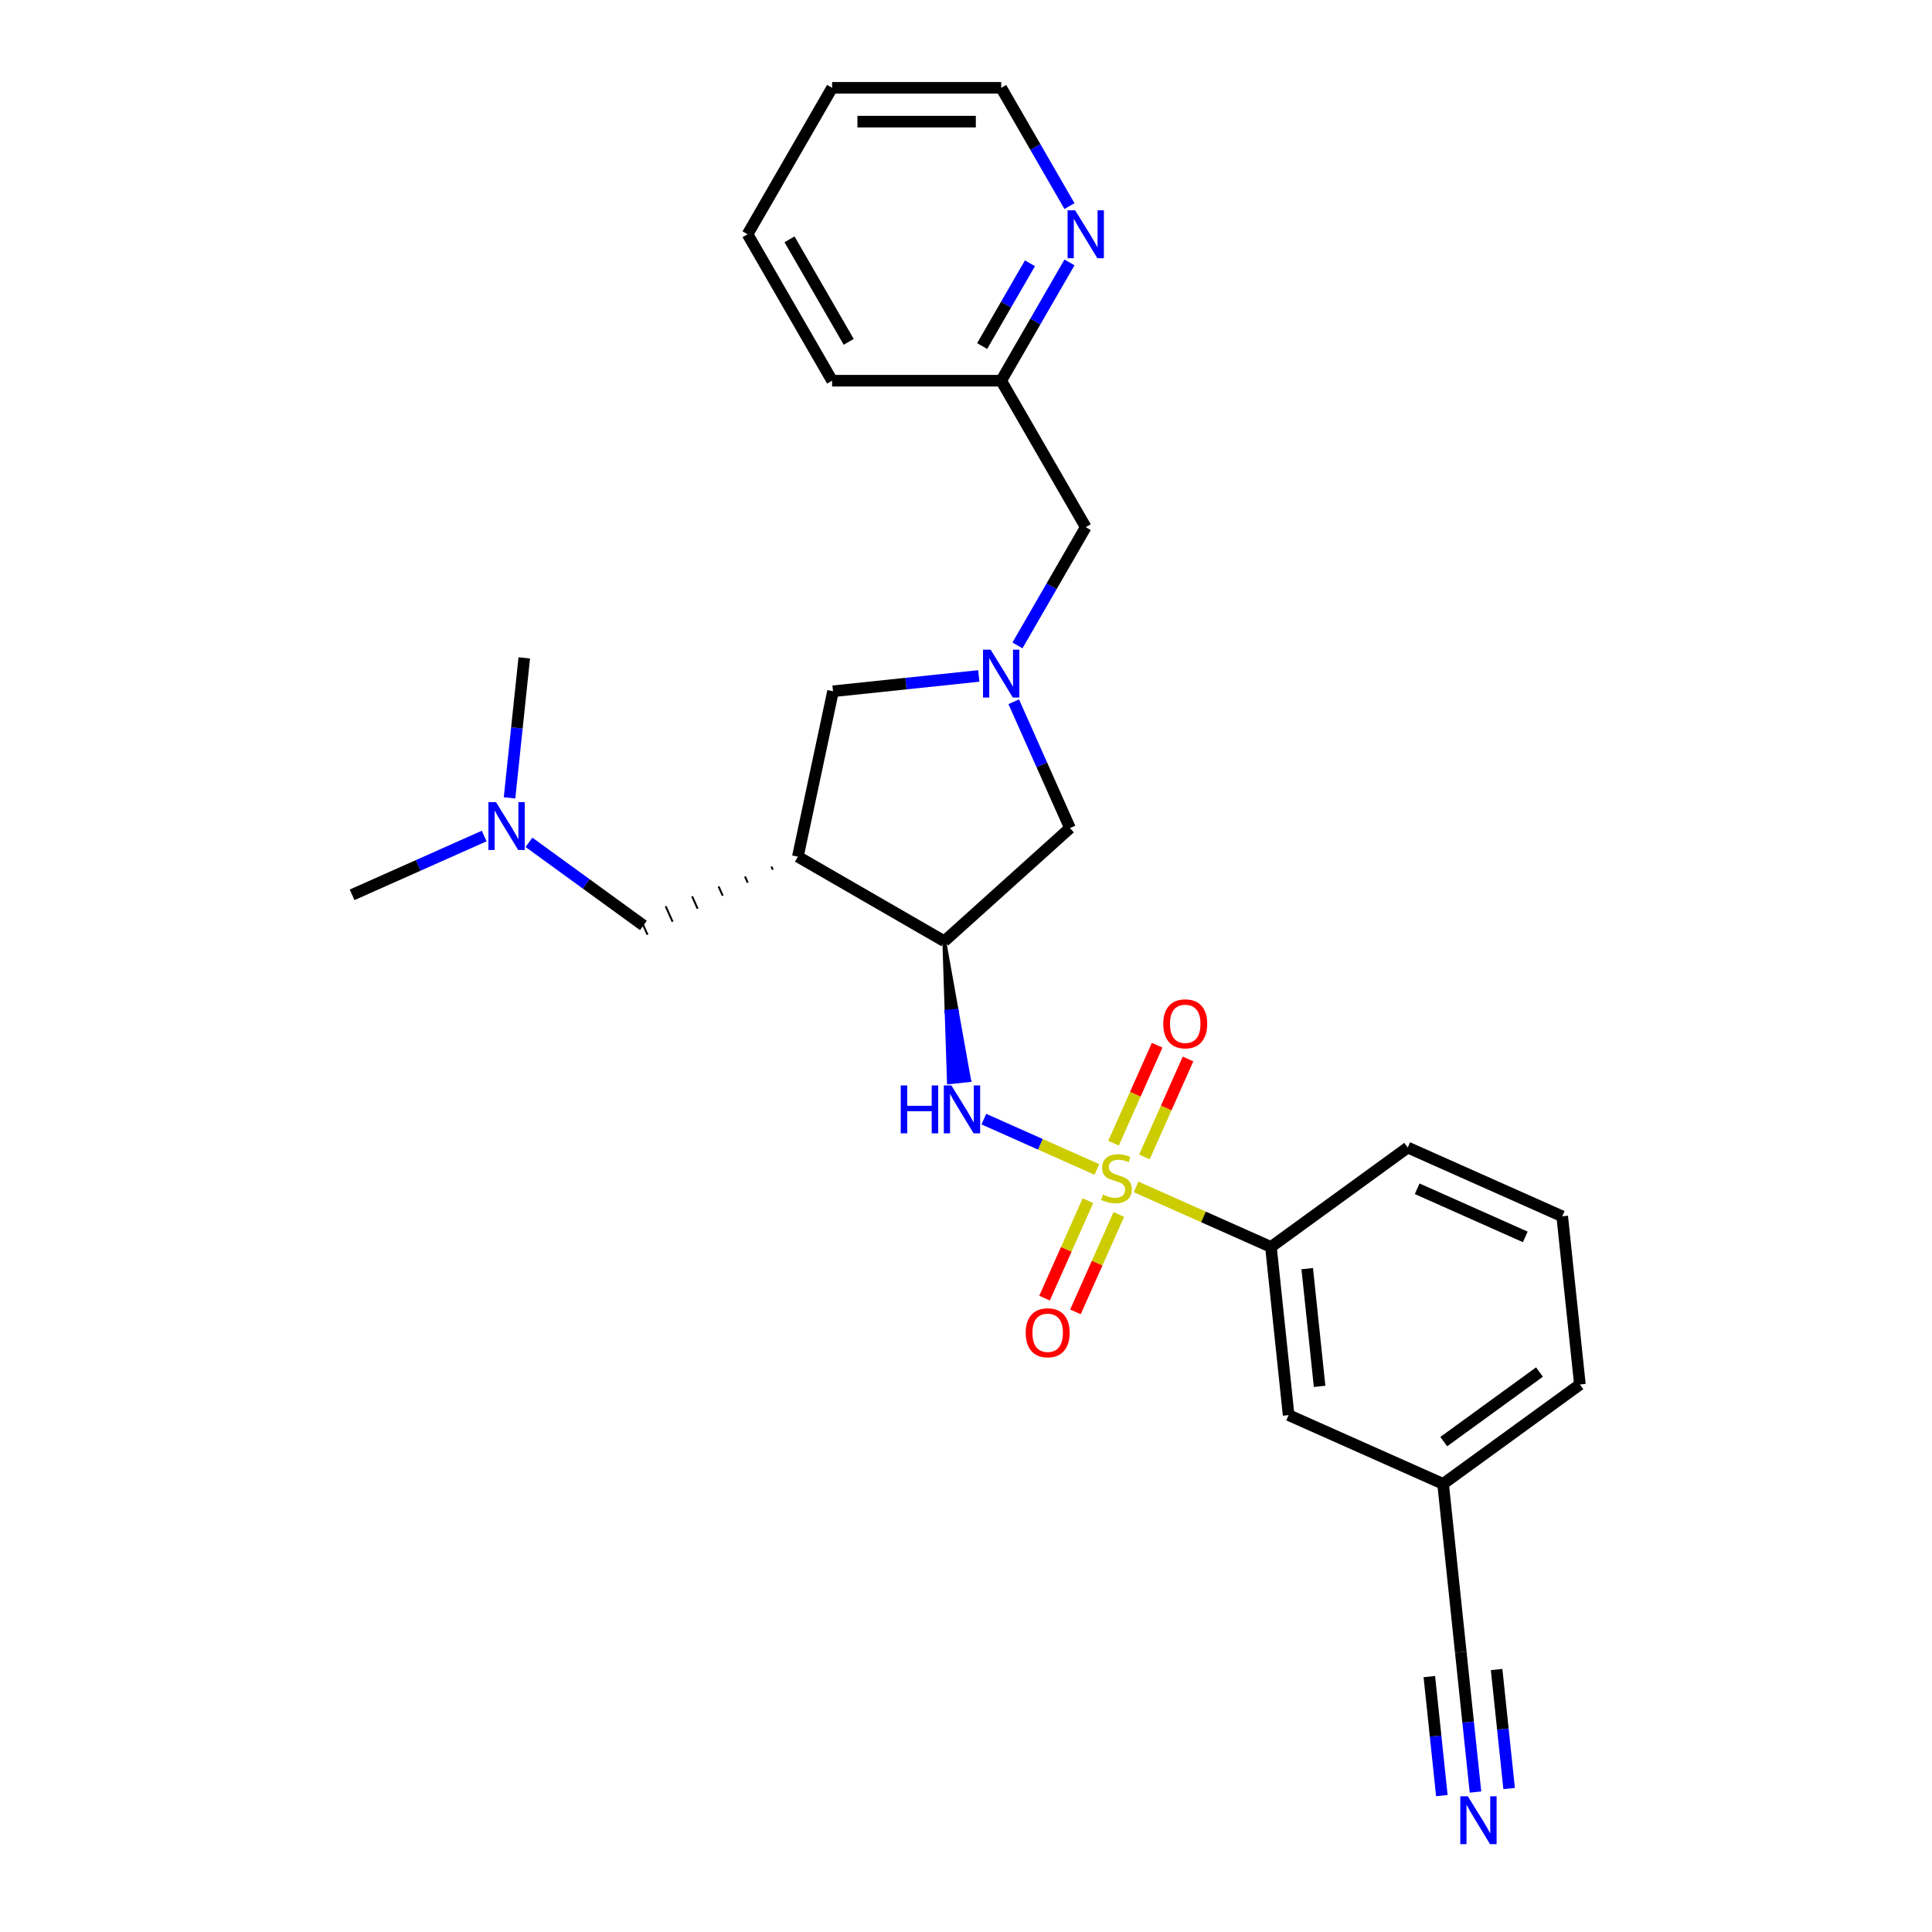 <?xml version='1.0' encoding='iso-8859-1'?>
<svg version='1.1' baseProfile='full'
              xmlns='http://www.w3.org/2000/svg'
                      xmlns:rdkit='http://www.rdkit.org/xml'
                      xmlns:xlink='http://www.w3.org/1999/xlink'
                  xml:space='preserve'
width='1000px' height='1000px' viewBox='0 0 1000 1000'>
<!-- END OF HEADER -->
<rect style='opacity:1.0;fill:#FFFFFF;stroke:none' width='1000' height='1000' x='0' y='0'> </rect>
<path class='bond-0' d='M 567.743,605.305 L 538.487,592.279' style='fill:none;fill-rule:evenodd;stroke:#CCCC00;stroke-width:6px;stroke-linecap:butt;stroke-linejoin:miter;stroke-opacity:1' />
<path class='bond-0' d='M 538.487,592.279 L 509.231,579.254' style='fill:none;fill-rule:evenodd;stroke:#0000FF;stroke-width:6px;stroke-linecap:butt;stroke-linejoin:miter;stroke-opacity:1' />
<path class='bond-4' d='M 588.014,614.33 L 622.925,629.873' style='fill:none;fill-rule:evenodd;stroke:#CCCC00;stroke-width:6px;stroke-linecap:butt;stroke-linejoin:miter;stroke-opacity:1' />
<path class='bond-4' d='M 622.925,629.873 L 657.836,645.417' style='fill:none;fill-rule:evenodd;stroke:#000000;stroke-width:6px;stroke-linecap:butt;stroke-linejoin:miter;stroke-opacity:1' />
<path class='bond-8' d='M 592.351,598.83 L 603.638,573.479' style='fill:none;fill-rule:evenodd;stroke:#CCCC00;stroke-width:6px;stroke-linecap:butt;stroke-linejoin:miter;stroke-opacity:1' />
<path class='bond-8' d='M 603.638,573.479 L 614.925,548.128' style='fill:none;fill-rule:evenodd;stroke:#FF0000;stroke-width:6px;stroke-linecap:butt;stroke-linejoin:miter;stroke-opacity:1' />
<path class='bond-8' d='M 576.359,591.711 L 587.646,566.359' style='fill:none;fill-rule:evenodd;stroke:#CCCC00;stroke-width:6px;stroke-linecap:butt;stroke-linejoin:miter;stroke-opacity:1' />
<path class='bond-8' d='M 587.646,566.359 L 598.933,541.008' style='fill:none;fill-rule:evenodd;stroke:#FF0000;stroke-width:6px;stroke-linecap:butt;stroke-linejoin:miter;stroke-opacity:1' />
<path class='bond-9' d='M 563.11,621.469 L 551.881,646.689' style='fill:none;fill-rule:evenodd;stroke:#CCCC00;stroke-width:6px;stroke-linecap:butt;stroke-linejoin:miter;stroke-opacity:1' />
<path class='bond-9' d='M 551.881,646.689 L 540.652,671.91' style='fill:none;fill-rule:evenodd;stroke:#FF0000;stroke-width:6px;stroke-linecap:butt;stroke-linejoin:miter;stroke-opacity:1' />
<path class='bond-9' d='M 579.101,628.589 L 567.872,653.809' style='fill:none;fill-rule:evenodd;stroke:#CCCC00;stroke-width:6px;stroke-linecap:butt;stroke-linejoin:miter;stroke-opacity:1' />
<path class='bond-9' d='M 567.872,653.809 L 556.644,679.03' style='fill:none;fill-rule:evenodd;stroke:#FF0000;stroke-width:6px;stroke-linecap:butt;stroke-linejoin:miter;stroke-opacity:1' />
<path class='bond-2' d='M 488.772,487.172 L 489.968,523.679 L 495.191,523.13 Z' style='fill:#000000;fill-rule:evenodd;fill-opacity:1;stroke:#000000;stroke-width:2px;stroke-linecap:butt;stroke-linejoin:miter;stroke-opacity:1;' />
<path class='bond-2' d='M 489.968,523.679 L 501.611,559.087 L 491.165,560.185 Z' style='fill:#0000FF;fill-rule:evenodd;fill-opacity:1;stroke:#0000FF;stroke-width:2px;stroke-linecap:butt;stroke-linejoin:miter;stroke-opacity:1;' />
<path class='bond-2' d='M 489.968,523.679 L 495.191,523.13 L 501.611,559.087 Z' style='fill:#0000FF;fill-rule:evenodd;fill-opacity:1;stroke:#0000FF;stroke-width:2px;stroke-linecap:butt;stroke-linejoin:miter;stroke-opacity:1;' />
<path class='bond-1' d='M 412.973,443.41 L 488.772,487.172' style='fill:none;fill-rule:evenodd;stroke:#000000;stroke-width:6px;stroke-linecap:butt;stroke-linejoin:miter;stroke-opacity:1' />
<path class='bond-5' d='M 412.973,443.41 L 431.17,357.798' style='fill:none;fill-rule:evenodd;stroke:#000000;stroke-width:6px;stroke-linecap:butt;stroke-linejoin:miter;stroke-opacity:1' />
<path class='bond-11' d='M 399.291,448.544 L 400.003,450.143' style='fill:none;fill-rule:evenodd;stroke:#000000;stroke-width:1.0px;stroke-linecap:butt;stroke-linejoin:miter;stroke-opacity:1' />
<path class='bond-11' d='M 385.608,453.677 L 387.032,456.876' style='fill:none;fill-rule:evenodd;stroke:#000000;stroke-width:1.0px;stroke-linecap:butt;stroke-linejoin:miter;stroke-opacity:1' />
<path class='bond-11' d='M 371.926,458.811 L 374.062,463.609' style='fill:none;fill-rule:evenodd;stroke:#000000;stroke-width:1.0px;stroke-linecap:butt;stroke-linejoin:miter;stroke-opacity:1' />
<path class='bond-11' d='M 358.244,463.945 L 361.092,470.341' style='fill:none;fill-rule:evenodd;stroke:#000000;stroke-width:1.0px;stroke-linecap:butt;stroke-linejoin:miter;stroke-opacity:1' />
<path class='bond-11' d='M 344.561,469.078 L 348.121,477.074' style='fill:none;fill-rule:evenodd;stroke:#000000;stroke-width:1.0px;stroke-linecap:butt;stroke-linejoin:miter;stroke-opacity:1' />
<path class='bond-11' d='M 330.879,474.212 L 335.151,483.807' style='fill:none;fill-rule:evenodd;stroke:#000000;stroke-width:1.0px;stroke-linecap:butt;stroke-linejoin:miter;stroke-opacity:1' />
<path class='bond-7' d='M 488.772,487.172 L 553.815,428.607' style='fill:none;fill-rule:evenodd;stroke:#000000;stroke-width:6px;stroke-linecap:butt;stroke-linejoin:miter;stroke-opacity:1' />
<path class='bond-3' d='M 524.708,363.231 L 539.261,395.919' style='fill:none;fill-rule:evenodd;stroke:#0000FF;stroke-width:6px;stroke-linecap:butt;stroke-linejoin:miter;stroke-opacity:1' />
<path class='bond-3' d='M 539.261,395.919 L 553.815,428.607' style='fill:none;fill-rule:evenodd;stroke:#000000;stroke-width:6px;stroke-linecap:butt;stroke-linejoin:miter;stroke-opacity:1' />
<path class='bond-14' d='M 526.634,334.067 L 544.306,303.459' style='fill:none;fill-rule:evenodd;stroke:#0000FF;stroke-width:6px;stroke-linecap:butt;stroke-linejoin:miter;stroke-opacity:1' />
<path class='bond-14' d='M 544.306,303.459 L 561.978,272.85' style='fill:none;fill-rule:evenodd;stroke:#000000;stroke-width:6px;stroke-linecap:butt;stroke-linejoin:miter;stroke-opacity:1' />
<path class='bond-28' d='M 506.627,349.867 L 468.899,353.832' style='fill:none;fill-rule:evenodd;stroke:#0000FF;stroke-width:6px;stroke-linecap:butt;stroke-linejoin:miter;stroke-opacity:1' />
<path class='bond-28' d='M 468.899,353.832 L 431.17,357.798' style='fill:none;fill-rule:evenodd;stroke:#000000;stroke-width:6px;stroke-linecap:butt;stroke-linejoin:miter;stroke-opacity:1' />
<path class='bond-13' d='M 657.836,645.417 L 666.985,732.462' style='fill:none;fill-rule:evenodd;stroke:#000000;stroke-width:6px;stroke-linecap:butt;stroke-linejoin:miter;stroke-opacity:1' />
<path class='bond-13' d='M 676.617,656.644 L 683.022,717.575' style='fill:none;fill-rule:evenodd;stroke:#000000;stroke-width:6px;stroke-linecap:butt;stroke-linejoin:miter;stroke-opacity:1' />
<path class='bond-18' d='M 657.836,645.417 L 728.645,593.971' style='fill:none;fill-rule:evenodd;stroke:#000000;stroke-width:6px;stroke-linecap:butt;stroke-linejoin:miter;stroke-opacity:1' />
<path class='bond-6' d='M 763.708,927.57 L 759.9,891.339' style='fill:none;fill-rule:evenodd;stroke:#0000FF;stroke-width:6px;stroke-linecap:butt;stroke-linejoin:miter;stroke-opacity:1' />
<path class='bond-6' d='M 759.9,891.339 L 756.092,855.107' style='fill:none;fill-rule:evenodd;stroke:#000000;stroke-width:6px;stroke-linecap:butt;stroke-linejoin:miter;stroke-opacity:1' />
<path class='bond-6' d='M 781.117,925.741 L 777.88,894.944' style='fill:none;fill-rule:evenodd;stroke:#0000FF;stroke-width:6px;stroke-linecap:butt;stroke-linejoin:miter;stroke-opacity:1' />
<path class='bond-6' d='M 777.88,894.944 L 774.643,864.146' style='fill:none;fill-rule:evenodd;stroke:#000000;stroke-width:6px;stroke-linecap:butt;stroke-linejoin:miter;stroke-opacity:1' />
<path class='bond-6' d='M 746.299,929.4 L 743.062,898.603' style='fill:none;fill-rule:evenodd;stroke:#0000FF;stroke-width:6px;stroke-linecap:butt;stroke-linejoin:miter;stroke-opacity:1' />
<path class='bond-6' d='M 743.062,898.603 L 739.825,867.806' style='fill:none;fill-rule:evenodd;stroke:#000000;stroke-width:6px;stroke-linecap:butt;stroke-linejoin:miter;stroke-opacity:1' />
<path class='bond-10' d='M 756.092,855.107 L 746.943,768.061' style='fill:none;fill-rule:evenodd;stroke:#000000;stroke-width:6px;stroke-linecap:butt;stroke-linejoin:miter;stroke-opacity:1' />
<path class='bond-16' d='M 333.015,479.01 L 303.405,457.496' style='fill:none;fill-rule:evenodd;stroke:#000000;stroke-width:6px;stroke-linecap:butt;stroke-linejoin:miter;stroke-opacity:1' />
<path class='bond-16' d='M 303.405,457.496 L 273.794,435.983' style='fill:none;fill-rule:evenodd;stroke:#0000FF;stroke-width:6px;stroke-linecap:butt;stroke-linejoin:miter;stroke-opacity:1' />
<path class='bond-12' d='M 553.559,135.835 L 535.887,166.443' style='fill:none;fill-rule:evenodd;stroke:#0000FF;stroke-width:6px;stroke-linecap:butt;stroke-linejoin:miter;stroke-opacity:1' />
<path class='bond-12' d='M 535.887,166.443 L 518.216,197.052' style='fill:none;fill-rule:evenodd;stroke:#000000;stroke-width:6px;stroke-linecap:butt;stroke-linejoin:miter;stroke-opacity:1' />
<path class='bond-12' d='M 533.098,136.265 L 520.728,157.691' style='fill:none;fill-rule:evenodd;stroke:#0000FF;stroke-width:6px;stroke-linecap:butt;stroke-linejoin:miter;stroke-opacity:1' />
<path class='bond-12' d='M 520.728,157.691 L 508.357,179.117' style='fill:none;fill-rule:evenodd;stroke:#000000;stroke-width:6px;stroke-linecap:butt;stroke-linejoin:miter;stroke-opacity:1' />
<path class='bond-20' d='M 553.559,106.672 L 535.887,76.063' style='fill:none;fill-rule:evenodd;stroke:#0000FF;stroke-width:6px;stroke-linecap:butt;stroke-linejoin:miter;stroke-opacity:1' />
<path class='bond-20' d='M 535.887,76.063 L 518.216,45.455' style='fill:none;fill-rule:evenodd;stroke:#000000;stroke-width:6px;stroke-linecap:butt;stroke-linejoin:miter;stroke-opacity:1' />
<path class='bond-15' d='M 666.985,732.462 L 746.943,768.061' style='fill:none;fill-rule:evenodd;stroke:#000000;stroke-width:6px;stroke-linecap:butt;stroke-linejoin:miter;stroke-opacity:1' />
<path class='bond-17' d='M 561.978,272.85 L 518.216,197.052' style='fill:none;fill-rule:evenodd;stroke:#000000;stroke-width:6px;stroke-linecap:butt;stroke-linejoin:miter;stroke-opacity:1' />
<path class='bond-27' d='M 746.943,768.061 L 817.752,716.616' style='fill:none;fill-rule:evenodd;stroke:#000000;stroke-width:6px;stroke-linecap:butt;stroke-linejoin:miter;stroke-opacity:1' />
<path class='bond-27' d='M 747.275,746.183 L 796.841,710.171' style='fill:none;fill-rule:evenodd;stroke:#000000;stroke-width:6px;stroke-linecap:butt;stroke-linejoin:miter;stroke-opacity:1' />
<path class='bond-22' d='M 250.618,432.723 L 216.433,447.943' style='fill:none;fill-rule:evenodd;stroke:#0000FF;stroke-width:6px;stroke-linecap:butt;stroke-linejoin:miter;stroke-opacity:1' />
<path class='bond-22' d='M 216.433,447.943 L 182.248,463.163' style='fill:none;fill-rule:evenodd;stroke:#000000;stroke-width:6px;stroke-linecap:butt;stroke-linejoin:miter;stroke-opacity:1' />
<path class='bond-23' d='M 263.739,412.982 L 267.547,376.75' style='fill:none;fill-rule:evenodd;stroke:#0000FF;stroke-width:6px;stroke-linecap:butt;stroke-linejoin:miter;stroke-opacity:1' />
<path class='bond-23' d='M 267.547,376.75 L 271.355,340.519' style='fill:none;fill-rule:evenodd;stroke:#000000;stroke-width:6px;stroke-linecap:butt;stroke-linejoin:miter;stroke-opacity:1' />
<path class='bond-24' d='M 518.216,197.052 L 430.691,197.052' style='fill:none;fill-rule:evenodd;stroke:#000000;stroke-width:6px;stroke-linecap:butt;stroke-linejoin:miter;stroke-opacity:1' />
<path class='bond-19' d='M 728.645,593.971 L 808.603,629.57' style='fill:none;fill-rule:evenodd;stroke:#000000;stroke-width:6px;stroke-linecap:butt;stroke-linejoin:miter;stroke-opacity:1' />
<path class='bond-19' d='M 733.519,615.302 L 789.489,640.222' style='fill:none;fill-rule:evenodd;stroke:#000000;stroke-width:6px;stroke-linecap:butt;stroke-linejoin:miter;stroke-opacity:1' />
<path class='bond-21' d='M 808.603,629.57 L 817.752,716.616' style='fill:none;fill-rule:evenodd;stroke:#000000;stroke-width:6px;stroke-linecap:butt;stroke-linejoin:miter;stroke-opacity:1' />
<path class='bond-29' d='M 518.216,45.455 L 430.691,45.455' style='fill:none;fill-rule:evenodd;stroke:#000000;stroke-width:6px;stroke-linecap:butt;stroke-linejoin:miter;stroke-opacity:1' />
<path class='bond-29' d='M 505.087,62.959 L 443.82,62.959' style='fill:none;fill-rule:evenodd;stroke:#000000;stroke-width:6px;stroke-linecap:butt;stroke-linejoin:miter;stroke-opacity:1' />
<path class='bond-26' d='M 430.691,197.052 L 386.929,121.253' style='fill:none;fill-rule:evenodd;stroke:#000000;stroke-width:6px;stroke-linecap:butt;stroke-linejoin:miter;stroke-opacity:1' />
<path class='bond-26' d='M 439.286,176.93 L 408.653,123.871' style='fill:none;fill-rule:evenodd;stroke:#000000;stroke-width:6px;stroke-linecap:butt;stroke-linejoin:miter;stroke-opacity:1' />
<path class='bond-25' d='M 430.691,45.455 L 386.929,121.253' style='fill:none;fill-rule:evenodd;stroke:#000000;stroke-width:6px;stroke-linecap:butt;stroke-linejoin:miter;stroke-opacity:1' />
<path  class='atom-0' d='M 570.876 618.325
Q 571.156 618.43, 572.312 618.92
Q 573.467 619.41, 574.727 619.725
Q 576.023 620.005, 577.283 620.005
Q 579.629 620.005, 580.994 618.885
Q 582.359 617.729, 582.359 615.734
Q 582.359 614.368, 581.659 613.528
Q 580.994 612.688, 579.944 612.233
Q 578.894 611.778, 577.143 611.253
Q 574.937 610.587, 573.607 609.957
Q 572.312 609.327, 571.366 607.997
Q 570.456 606.666, 570.456 604.426
Q 570.456 601.31, 572.557 599.384
Q 574.692 597.459, 578.894 597.459
Q 581.764 597.459, 585.02 598.824
L 584.215 601.52
Q 581.239 600.294, 578.999 600.294
Q 576.583 600.294, 575.252 601.31
Q 573.922 602.29, 573.957 604.006
Q 573.957 605.336, 574.622 606.141
Q 575.323 606.946, 576.303 607.401
Q 577.318 607.857, 578.999 608.382
Q 581.239 609.082, 582.57 609.782
Q 583.9 610.482, 584.845 611.918
Q 585.825 613.318, 585.825 615.734
Q 585.825 619.165, 583.515 621.02
Q 581.239 622.841, 577.423 622.841
Q 575.217 622.841, 573.537 622.351
Q 571.892 621.896, 569.931 621.09
L 570.876 618.325
' fill='#CCCC00'/>
<path  class='atom-1' d='M 466.219 561.824
L 469.58 561.824
L 469.58 572.362
L 482.253 572.362
L 482.253 561.824
L 485.614 561.824
L 485.614 586.611
L 482.253 586.611
L 482.253 575.163
L 469.58 575.163
L 469.58 586.611
L 466.219 586.611
L 466.219 561.824
' fill='#0000FF'/>
<path  class='atom-1' d='M 492.441 561.824
L 500.564 574.953
Q 501.369 576.248, 502.664 578.594
Q 503.96 580.94, 504.03 581.08
L 504.03 561.824
L 507.321 561.824
L 507.321 586.611
L 503.925 586.611
L 495.207 572.257
Q 494.192 570.577, 493.107 568.651
Q 492.056 566.726, 491.741 566.13
L 491.741 586.611
L 488.52 586.611
L 488.52 561.824
L 492.441 561.824
' fill='#0000FF'/>
<path  class='atom-4' d='M 512.737 336.256
L 520.859 349.384
Q 521.664 350.68, 522.959 353.025
Q 524.255 355.371, 524.325 355.511
L 524.325 336.256
L 527.616 336.256
L 527.616 361.043
L 524.22 361.043
L 515.502 346.689
Q 514.487 345.008, 513.402 343.083
Q 512.351 341.157, 512.036 340.562
L 512.036 361.043
L 508.815 361.043
L 508.815 336.256
L 512.737 336.256
' fill='#0000FF'/>
<path  class='atom-7' d='M 759.761 929.758
L 767.884 942.887
Q 768.689 944.183, 769.984 946.528
Q 771.28 948.874, 771.35 949.014
L 771.35 929.758
L 774.64 929.758
L 774.64 954.545
L 771.245 954.545
L 762.527 940.191
Q 761.512 938.511, 760.426 936.585
Q 759.376 934.66, 759.061 934.065
L 759.061 954.545
L 755.84 954.545
L 755.84 929.758
L 759.761 929.758
' fill='#0000FF'/>
<path  class='atom-9' d='M 602.1 529.929
Q 602.1 523.978, 605.04 520.652
Q 607.981 517.326, 613.478 517.326
Q 618.974 517.326, 621.915 520.652
Q 624.856 523.978, 624.856 529.929
Q 624.856 535.951, 621.88 539.382
Q 618.904 542.778, 613.478 542.778
Q 608.016 542.778, 605.04 539.382
Q 602.1 535.986, 602.1 529.929
M 613.478 539.977
Q 617.259 539.977, 619.289 537.456
Q 621.355 534.901, 621.355 529.929
Q 621.355 525.063, 619.289 522.612
Q 617.259 520.127, 613.478 520.127
Q 609.697 520.127, 607.631 522.577
Q 605.601 525.028, 605.601 529.929
Q 605.601 534.936, 607.631 537.456
Q 609.697 539.977, 613.478 539.977
' fill='#FF0000'/>
<path  class='atom-10' d='M 530.9 689.845
Q 530.9 683.893, 533.841 680.567
Q 536.782 677.241, 542.279 677.241
Q 547.775 677.241, 550.716 680.567
Q 553.657 683.893, 553.657 689.845
Q 553.657 695.867, 550.681 699.298
Q 547.705 702.694, 542.279 702.694
Q 536.817 702.694, 533.841 699.298
Q 530.9 695.902, 530.9 689.845
M 542.279 699.893
Q 546.06 699.893, 548.09 697.372
Q 550.156 694.816, 550.156 689.845
Q 550.156 684.979, 548.09 682.528
Q 546.06 680.042, 542.279 680.042
Q 538.498 680.042, 536.432 682.493
Q 534.401 684.944, 534.401 689.845
Q 534.401 694.851, 536.432 697.372
Q 538.498 699.893, 542.279 699.893
' fill='#FF0000'/>
<path  class='atom-13' d='M 556.499 108.86
L 564.621 121.988
Q 565.426 123.284, 566.722 125.629
Q 568.017 127.975, 568.087 128.115
L 568.087 108.86
L 571.378 108.86
L 571.378 133.647
L 567.982 133.647
L 559.265 119.293
Q 558.249 117.612, 557.164 115.687
Q 556.114 113.761, 555.799 113.166
L 555.799 133.647
L 552.578 133.647
L 552.578 108.86
L 556.499 108.86
' fill='#0000FF'/>
<path  class='atom-17' d='M 256.727 415.17
L 264.849 428.299
Q 265.655 429.594, 266.95 431.94
Q 268.245 434.286, 268.315 434.426
L 268.315 415.17
L 271.606 415.17
L 271.606 439.957
L 268.21 439.957
L 259.493 425.603
Q 258.478 423.923, 257.392 421.997
Q 256.342 420.072, 256.027 419.477
L 256.027 439.957
L 252.806 439.957
L 252.806 415.17
L 256.727 415.17
' fill='#0000FF'/>
</svg>
